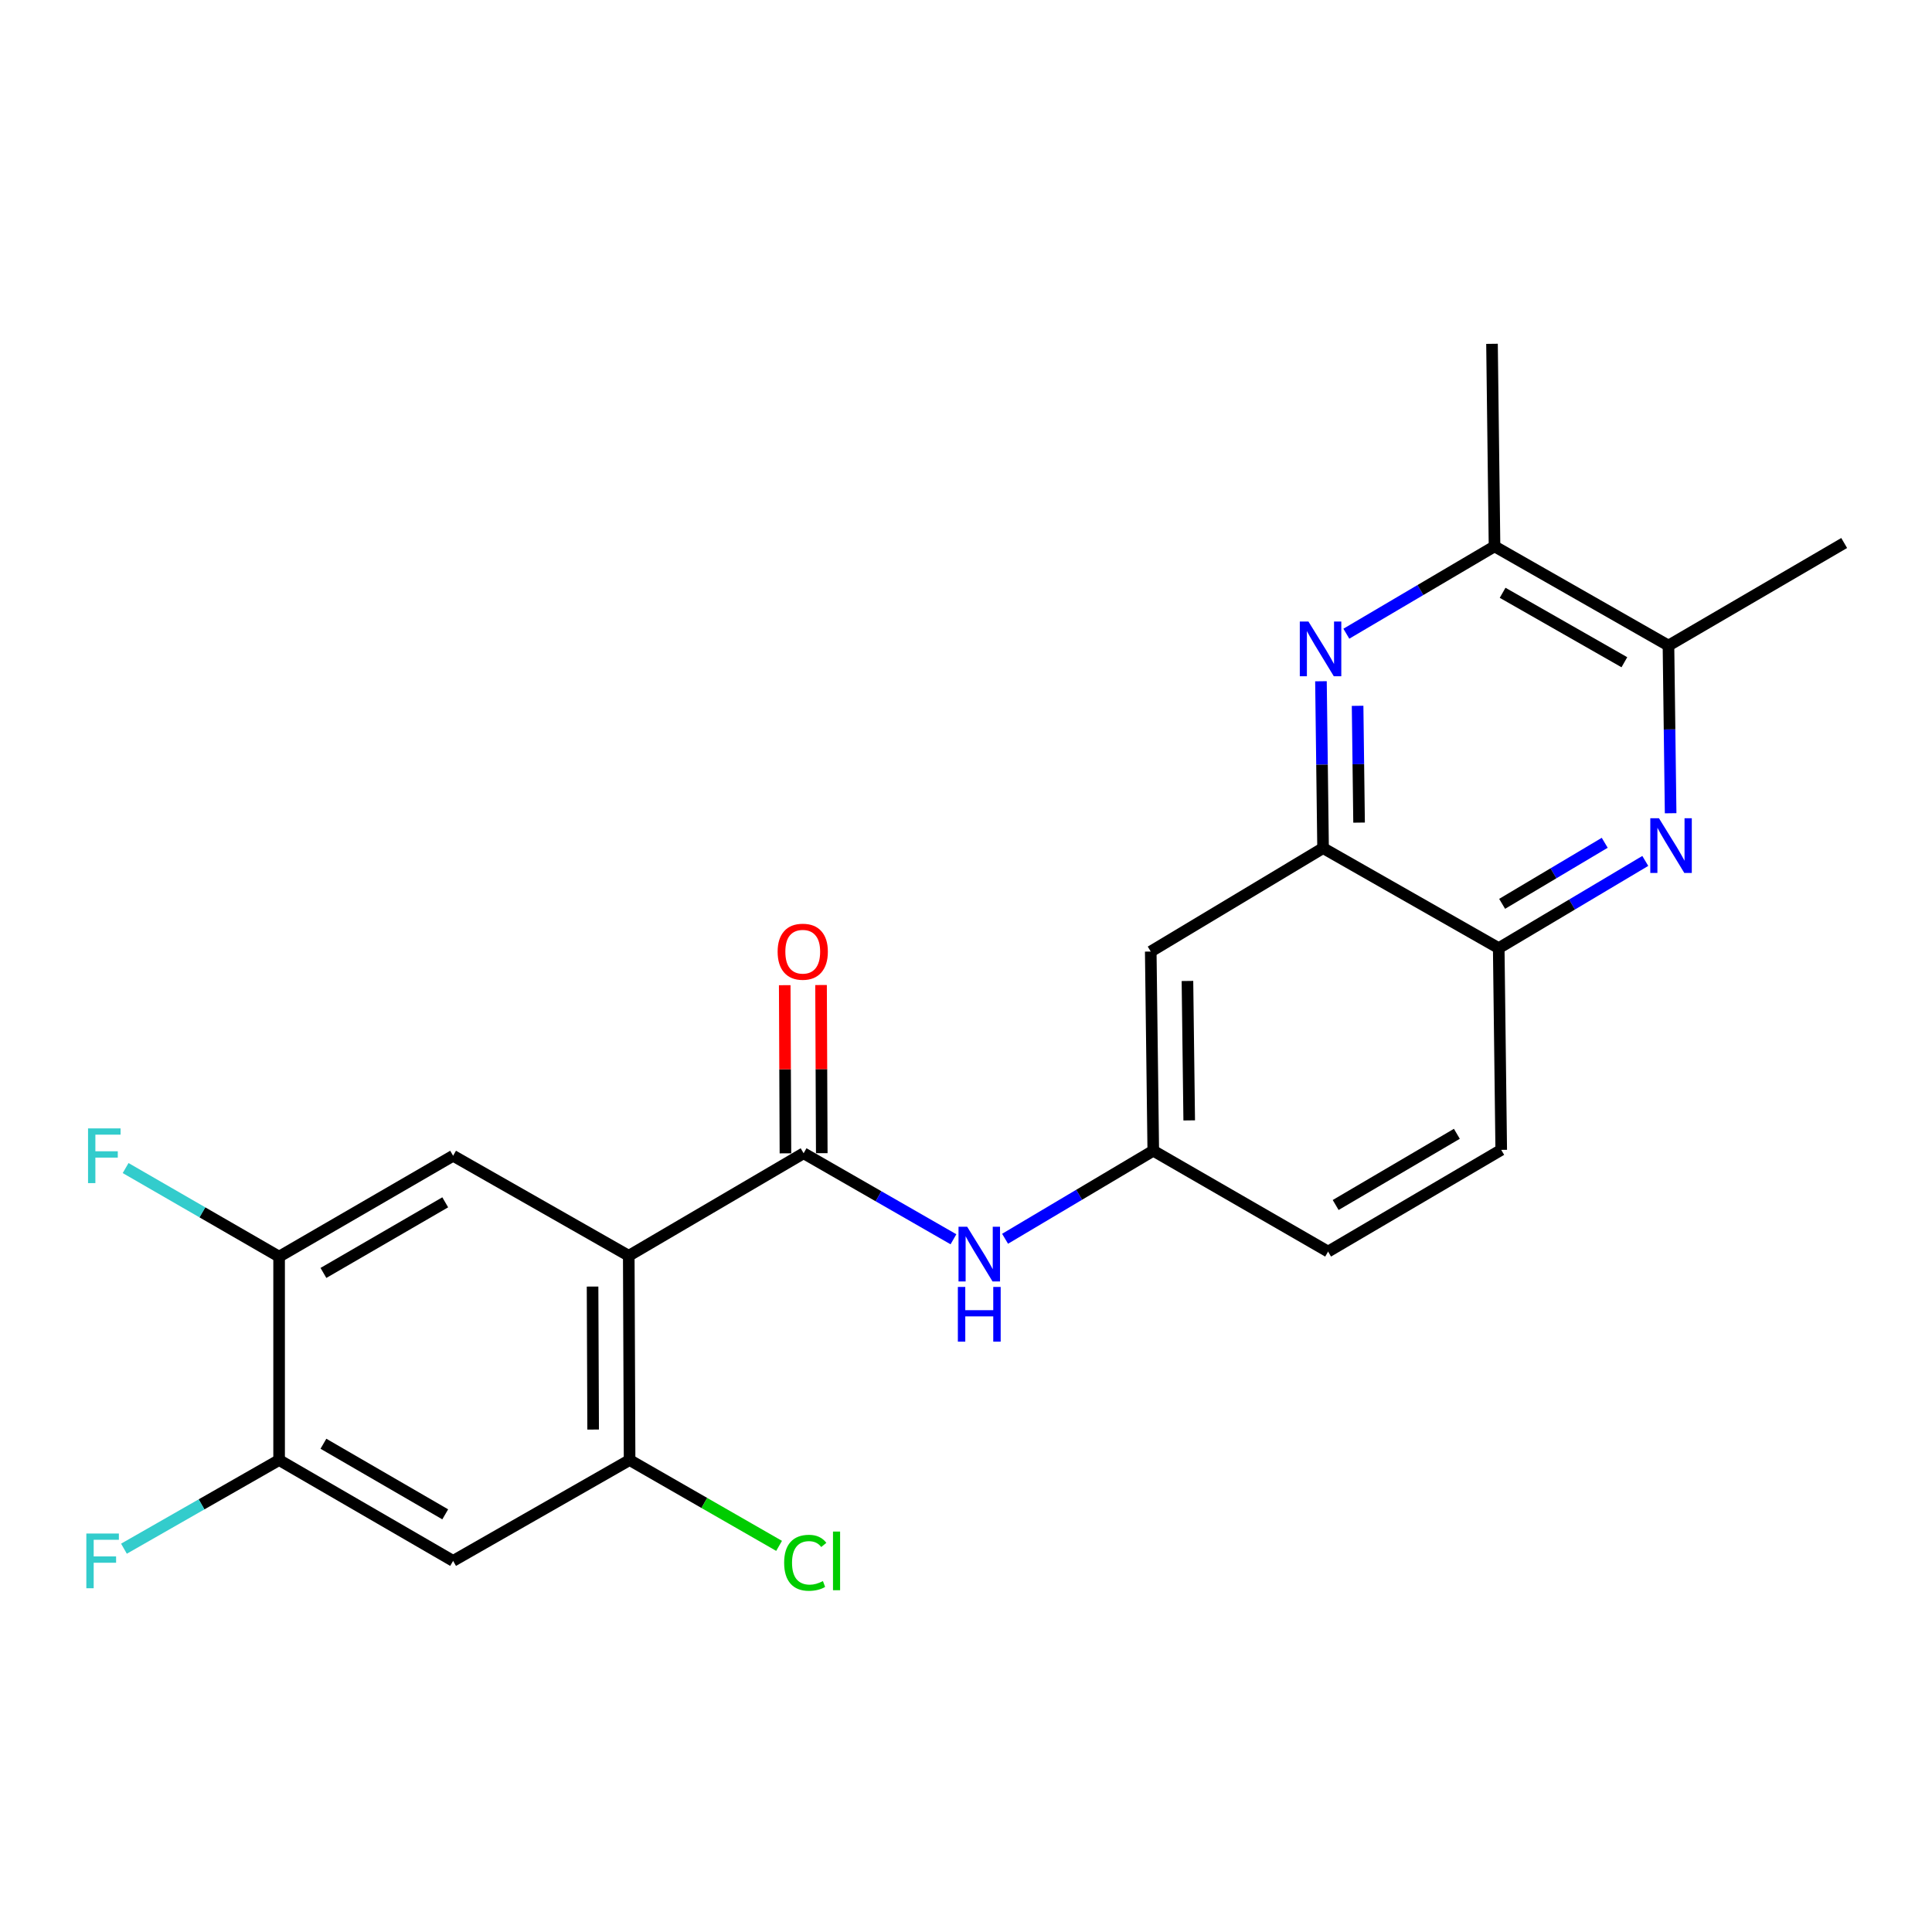 <?xml version='1.0' encoding='iso-8859-1'?>
<svg version='1.1' baseProfile='full'
              xmlns='http://www.w3.org/2000/svg'
                      xmlns:rdkit='http://www.rdkit.org/xml'
                      xmlns:xlink='http://www.w3.org/1999/xlink'
                  xml:space='preserve'
width='1000px' height='1000px' viewBox='0 0 1000 1000'>
<!-- END OF HEADER -->
<rect style='opacity:1.0;fill:#FFFFFF;stroke:none' width='1000' height='1000' x='0' y='0'> </rect>
<path class='bond-0' d='M 325.447,649.987 L 415.948,596.923' style='fill:none;fill-rule:evenodd;stroke:#000000;stroke-width:6px;stroke-linecap:butt;stroke-linejoin:miter;stroke-opacity:1' />
<path class='bond-3' d='M 325.447,649.987 L 325.875,755.718' style='fill:none;fill-rule:evenodd;stroke:#000000;stroke-width:6px;stroke-linecap:butt;stroke-linejoin:miter;stroke-opacity:1' />
<path class='bond-3' d='M 306.709,665.923 L 307.009,739.934' style='fill:none;fill-rule:evenodd;stroke:#000000;stroke-width:6px;stroke-linecap:butt;stroke-linejoin:miter;stroke-opacity:1' />
<path class='bond-4' d='M 325.447,649.987 L 234.528,598.218' style='fill:none;fill-rule:evenodd;stroke:#000000;stroke-width:6px;stroke-linecap:butt;stroke-linejoin:miter;stroke-opacity:1' />
<path class='bond-7' d='M 415.948,596.923 L 454.727,619.186' style='fill:none;fill-rule:evenodd;stroke:#000000;stroke-width:6px;stroke-linecap:butt;stroke-linejoin:miter;stroke-opacity:1' />
<path class='bond-7' d='M 454.727,619.186 L 493.506,641.449' style='fill:none;fill-rule:evenodd;stroke:#0000FF;stroke-width:6px;stroke-linecap:butt;stroke-linejoin:miter;stroke-opacity:1' />
<path class='bond-15' d='M 425.349,596.883 L 425.162,553.366' style='fill:none;fill-rule:evenodd;stroke:#000000;stroke-width:6px;stroke-linecap:butt;stroke-linejoin:miter;stroke-opacity:1' />
<path class='bond-15' d='M 425.162,553.366 L 424.974,509.849' style='fill:none;fill-rule:evenodd;stroke:#FF0000;stroke-width:6px;stroke-linecap:butt;stroke-linejoin:miter;stroke-opacity:1' />
<path class='bond-15' d='M 406.547,596.964 L 406.36,553.447' style='fill:none;fill-rule:evenodd;stroke:#000000;stroke-width:6px;stroke-linecap:butt;stroke-linejoin:miter;stroke-opacity:1' />
<path class='bond-15' d='M 406.36,553.447 L 406.173,509.93' style='fill:none;fill-rule:evenodd;stroke:#FF0000;stroke-width:6px;stroke-linecap:butt;stroke-linejoin:miter;stroke-opacity:1' />
<path class='bond-1' d='M 683.725,352.614 L 684.272,395.794' style='fill:none;fill-rule:evenodd;stroke:#0000FF;stroke-width:6px;stroke-linecap:butt;stroke-linejoin:miter;stroke-opacity:1' />
<path class='bond-1' d='M 684.272,395.794 L 684.818,438.975' style='fill:none;fill-rule:evenodd;stroke:#000000;stroke-width:6px;stroke-linecap:butt;stroke-linejoin:miter;stroke-opacity:1' />
<path class='bond-1' d='M 702.689,365.33 L 703.072,395.556' style='fill:none;fill-rule:evenodd;stroke:#0000FF;stroke-width:6px;stroke-linecap:butt;stroke-linejoin:miter;stroke-opacity:1' />
<path class='bond-1' d='M 703.072,395.556 L 703.455,425.783' style='fill:none;fill-rule:evenodd;stroke:#000000;stroke-width:6px;stroke-linecap:butt;stroke-linejoin:miter;stroke-opacity:1' />
<path class='bond-9' d='M 696.866,328.005 L 735.215,305.398' style='fill:none;fill-rule:evenodd;stroke:#0000FF;stroke-width:6px;stroke-linecap:butt;stroke-linejoin:miter;stroke-opacity:1' />
<path class='bond-9' d='M 735.215,305.398 L 773.564,282.792' style='fill:none;fill-rule:evenodd;stroke:#000000;stroke-width:6px;stroke-linecap:butt;stroke-linejoin:miter;stroke-opacity:1' />
<path class='bond-2' d='M 851.598,445.614 L 813.667,468.184' style='fill:none;fill-rule:evenodd;stroke:#0000FF;stroke-width:6px;stroke-linecap:butt;stroke-linejoin:miter;stroke-opacity:1' />
<path class='bond-2' d='M 813.667,468.184 L 775.737,490.754' style='fill:none;fill-rule:evenodd;stroke:#000000;stroke-width:6px;stroke-linecap:butt;stroke-linejoin:miter;stroke-opacity:1' />
<path class='bond-2' d='M 830.604,436.227 L 804.053,452.026' style='fill:none;fill-rule:evenodd;stroke:#0000FF;stroke-width:6px;stroke-linecap:butt;stroke-linejoin:miter;stroke-opacity:1' />
<path class='bond-2' d='M 804.053,452.026 L 777.502,467.825' style='fill:none;fill-rule:evenodd;stroke:#000000;stroke-width:6px;stroke-linecap:butt;stroke-linejoin:miter;stroke-opacity:1' />
<path class='bond-10' d='M 864.716,420.931 L 864.156,377.537' style='fill:none;fill-rule:evenodd;stroke:#0000FF;stroke-width:6px;stroke-linecap:butt;stroke-linejoin:miter;stroke-opacity:1' />
<path class='bond-10' d='M 864.156,377.537 L 863.595,334.142' style='fill:none;fill-rule:evenodd;stroke:#000000;stroke-width:6px;stroke-linecap:butt;stroke-linejoin:miter;stroke-opacity:1' />
<path class='bond-6' d='M 325.875,755.718 L 234.528,807.914' style='fill:none;fill-rule:evenodd;stroke:#000000;stroke-width:6px;stroke-linecap:butt;stroke-linejoin:miter;stroke-opacity:1' />
<path class='bond-17' d='M 325.875,755.718 L 364.564,777.929' style='fill:none;fill-rule:evenodd;stroke:#000000;stroke-width:6px;stroke-linecap:butt;stroke-linejoin:miter;stroke-opacity:1' />
<path class='bond-17' d='M 364.564,777.929 L 403.253,800.14' style='fill:none;fill-rule:evenodd;stroke:#00CC00;stroke-width:6px;stroke-linecap:butt;stroke-linejoin:miter;stroke-opacity:1' />
<path class='bond-11' d='M 234.528,598.218 L 144.466,650.436' style='fill:none;fill-rule:evenodd;stroke:#000000;stroke-width:6px;stroke-linecap:butt;stroke-linejoin:miter;stroke-opacity:1' />
<path class='bond-11' d='M 230.45,622.317 L 167.406,658.869' style='fill:none;fill-rule:evenodd;stroke:#000000;stroke-width:6px;stroke-linecap:butt;stroke-linejoin:miter;stroke-opacity:1' />
<path class='bond-5' d='M 684.818,438.975 L 595.623,492.519' style='fill:none;fill-rule:evenodd;stroke:#000000;stroke-width:6px;stroke-linecap:butt;stroke-linejoin:miter;stroke-opacity:1' />
<path class='bond-24' d='M 684.818,438.975 L 775.737,490.754' style='fill:none;fill-rule:evenodd;stroke:#000000;stroke-width:6px;stroke-linecap:butt;stroke-linejoin:miter;stroke-opacity:1' />
<path class='bond-23' d='M 234.528,807.914 L 144.466,755.718' style='fill:none;fill-rule:evenodd;stroke:#000000;stroke-width:6px;stroke-linecap:butt;stroke-linejoin:miter;stroke-opacity:1' />
<path class='bond-23' d='M 230.447,783.817 L 167.403,747.28' style='fill:none;fill-rule:evenodd;stroke:#000000;stroke-width:6px;stroke-linecap:butt;stroke-linejoin:miter;stroke-opacity:1' />
<path class='bond-14' d='M 520.226,641.184 L 558.577,618.401' style='fill:none;fill-rule:evenodd;stroke:#0000FF;stroke-width:6px;stroke-linecap:butt;stroke-linejoin:miter;stroke-opacity:1' />
<path class='bond-14' d='M 558.577,618.401 L 596.929,595.617' style='fill:none;fill-rule:evenodd;stroke:#000000;stroke-width:6px;stroke-linecap:butt;stroke-linejoin:miter;stroke-opacity:1' />
<path class='bond-8' d='M 775.737,490.754 L 777.032,595.168' style='fill:none;fill-rule:evenodd;stroke:#000000;stroke-width:6px;stroke-linecap:butt;stroke-linejoin:miter;stroke-opacity:1' />
<path class='bond-21' d='M 773.564,282.792 L 772.259,177.959' style='fill:none;fill-rule:evenodd;stroke:#000000;stroke-width:6px;stroke-linecap:butt;stroke-linejoin:miter;stroke-opacity:1' />
<path class='bond-25' d='M 773.564,282.792 L 863.595,334.142' style='fill:none;fill-rule:evenodd;stroke:#000000;stroke-width:6px;stroke-linecap:butt;stroke-linejoin:miter;stroke-opacity:1' />
<path class='bond-25' d='M 777.754,306.827 L 840.775,342.772' style='fill:none;fill-rule:evenodd;stroke:#000000;stroke-width:6px;stroke-linecap:butt;stroke-linejoin:miter;stroke-opacity:1' />
<path class='bond-22' d='M 863.595,334.142 L 954.545,281.058' style='fill:none;fill-rule:evenodd;stroke:#000000;stroke-width:6px;stroke-linecap:butt;stroke-linejoin:miter;stroke-opacity:1' />
<path class='bond-12' d='M 144.466,650.436 L 144.466,755.718' style='fill:none;fill-rule:evenodd;stroke:#000000;stroke-width:6px;stroke-linecap:butt;stroke-linejoin:miter;stroke-opacity:1' />
<path class='bond-18' d='M 144.466,650.436 L 104.742,627.51' style='fill:none;fill-rule:evenodd;stroke:#000000;stroke-width:6px;stroke-linecap:butt;stroke-linejoin:miter;stroke-opacity:1' />
<path class='bond-18' d='M 104.742,627.51 L 65.018,604.585' style='fill:none;fill-rule:evenodd;stroke:#33CCCC;stroke-width:6px;stroke-linecap:butt;stroke-linejoin:miter;stroke-opacity:1' />
<path class='bond-19' d='M 144.466,755.718 L 104.313,778.659' style='fill:none;fill-rule:evenodd;stroke:#000000;stroke-width:6px;stroke-linecap:butt;stroke-linejoin:miter;stroke-opacity:1' />
<path class='bond-19' d='M 104.313,778.659 L 64.159,801.601' style='fill:none;fill-rule:evenodd;stroke:#33CCCC;stroke-width:6px;stroke-linecap:butt;stroke-linejoin:miter;stroke-opacity:1' />
<path class='bond-13' d='M 595.623,492.519 L 596.929,595.617' style='fill:none;fill-rule:evenodd;stroke:#000000;stroke-width:6px;stroke-linecap:butt;stroke-linejoin:miter;stroke-opacity:1' />
<path class='bond-13' d='M 614.62,507.746 L 615.534,579.915' style='fill:none;fill-rule:evenodd;stroke:#000000;stroke-width:6px;stroke-linecap:butt;stroke-linejoin:miter;stroke-opacity:1' />
<path class='bond-20' d='M 596.929,595.617 L 687.419,647.814' style='fill:none;fill-rule:evenodd;stroke:#000000;stroke-width:6px;stroke-linecap:butt;stroke-linejoin:miter;stroke-opacity:1' />
<path class='bond-16' d='M 777.032,595.168 L 687.419,647.814' style='fill:none;fill-rule:evenodd;stroke:#000000;stroke-width:6px;stroke-linecap:butt;stroke-linejoin:miter;stroke-opacity:1' />
<path class='bond-16' d='M 754.067,586.854 L 691.337,623.706' style='fill:none;fill-rule:evenodd;stroke:#000000;stroke-width:6px;stroke-linecap:butt;stroke-linejoin:miter;stroke-opacity:1' />
<path  class='atom-2' d='M 677.253 321.716
L 686.533 336.716
Q 687.453 338.196, 688.933 340.876
Q 690.413 343.556, 690.493 343.716
L 690.493 321.716
L 694.253 321.716
L 694.253 350.036
L 690.373 350.036
L 680.413 333.636
Q 679.253 331.716, 678.013 329.516
Q 676.813 327.316, 676.453 326.636
L 676.453 350.036
L 672.773 350.036
L 672.773 321.716
L 677.253 321.716
' fill='#0000FF'/>
<path  class='atom-3' d='M 858.672 423.519
L 867.952 438.519
Q 868.872 439.999, 870.352 442.679
Q 871.832 445.359, 871.912 445.519
L 871.912 423.519
L 875.672 423.519
L 875.672 451.839
L 871.792 451.839
L 861.832 435.439
Q 860.672 433.519, 859.432 431.319
Q 858.232 429.119, 857.872 428.439
L 857.872 451.839
L 854.192 451.839
L 854.192 423.519
L 858.672 423.519
' fill='#0000FF'/>
<path  class='atom-8' d='M 500.607 634.96
L 509.887 649.96
Q 510.807 651.44, 512.287 654.12
Q 513.767 656.8, 513.847 656.96
L 513.847 634.96
L 517.607 634.96
L 517.607 663.28
L 513.727 663.28
L 503.767 646.88
Q 502.607 644.96, 501.367 642.76
Q 500.167 640.56, 499.807 639.88
L 499.807 663.28
L 496.127 663.28
L 496.127 634.96
L 500.607 634.96
' fill='#0000FF'/>
<path  class='atom-8' d='M 495.787 666.112
L 499.627 666.112
L 499.627 678.152
L 514.107 678.152
L 514.107 666.112
L 517.947 666.112
L 517.947 694.432
L 514.107 694.432
L 514.107 681.352
L 499.627 681.352
L 499.627 694.432
L 495.787 694.432
L 495.787 666.112
' fill='#0000FF'/>
<path  class='atom-16' d='M 402.499 492.599
Q 402.499 485.799, 405.859 481.999
Q 409.219 478.199, 415.499 478.199
Q 421.779 478.199, 425.139 481.999
Q 428.499 485.799, 428.499 492.599
Q 428.499 499.479, 425.099 503.399
Q 421.699 507.279, 415.499 507.279
Q 409.259 507.279, 405.859 503.399
Q 402.499 499.519, 402.499 492.599
M 415.499 504.079
Q 419.819 504.079, 422.139 501.199
Q 424.499 498.279, 424.499 492.599
Q 424.499 487.039, 422.139 484.239
Q 419.819 481.399, 415.499 481.399
Q 411.179 481.399, 408.819 484.199
Q 406.499 486.999, 406.499 492.599
Q 406.499 498.319, 408.819 501.199
Q 411.179 504.079, 415.499 504.079
' fill='#FF0000'/>
<path  class='atom-18' d='M 405.874 808.894
Q 405.874 801.854, 409.154 798.174
Q 412.474 794.454, 418.754 794.454
Q 424.594 794.454, 427.714 798.574
L 425.074 800.734
Q 422.794 797.734, 418.754 797.734
Q 414.474 797.734, 412.194 800.614
Q 409.954 803.454, 409.954 808.894
Q 409.954 814.494, 412.274 817.374
Q 414.634 820.254, 419.194 820.254
Q 422.314 820.254, 425.954 818.374
L 427.074 821.374
Q 425.594 822.334, 423.354 822.894
Q 421.114 823.454, 418.634 823.454
Q 412.474 823.454, 409.154 819.694
Q 405.874 815.934, 405.874 808.894
' fill='#00CC00'/>
<path  class='atom-18' d='M 431.154 792.734
L 434.834 792.734
L 434.834 823.094
L 431.154 823.094
L 431.154 792.734
' fill='#00CC00'/>
<path  class='atom-19' d='M 45.566 584.058
L 62.406 584.058
L 62.406 587.298
L 49.366 587.298
L 49.366 595.898
L 60.966 595.898
L 60.966 599.178
L 49.366 599.178
L 49.366 612.378
L 45.566 612.378
L 45.566 584.058
' fill='#33CCCC'/>
<path  class='atom-20' d='M 44.689 793.754
L 61.529 793.754
L 61.529 796.994
L 48.489 796.994
L 48.489 805.594
L 60.089 805.594
L 60.089 808.874
L 48.489 808.874
L 48.489 822.074
L 44.689 822.074
L 44.689 793.754
' fill='#33CCCC'/>
</svg>
